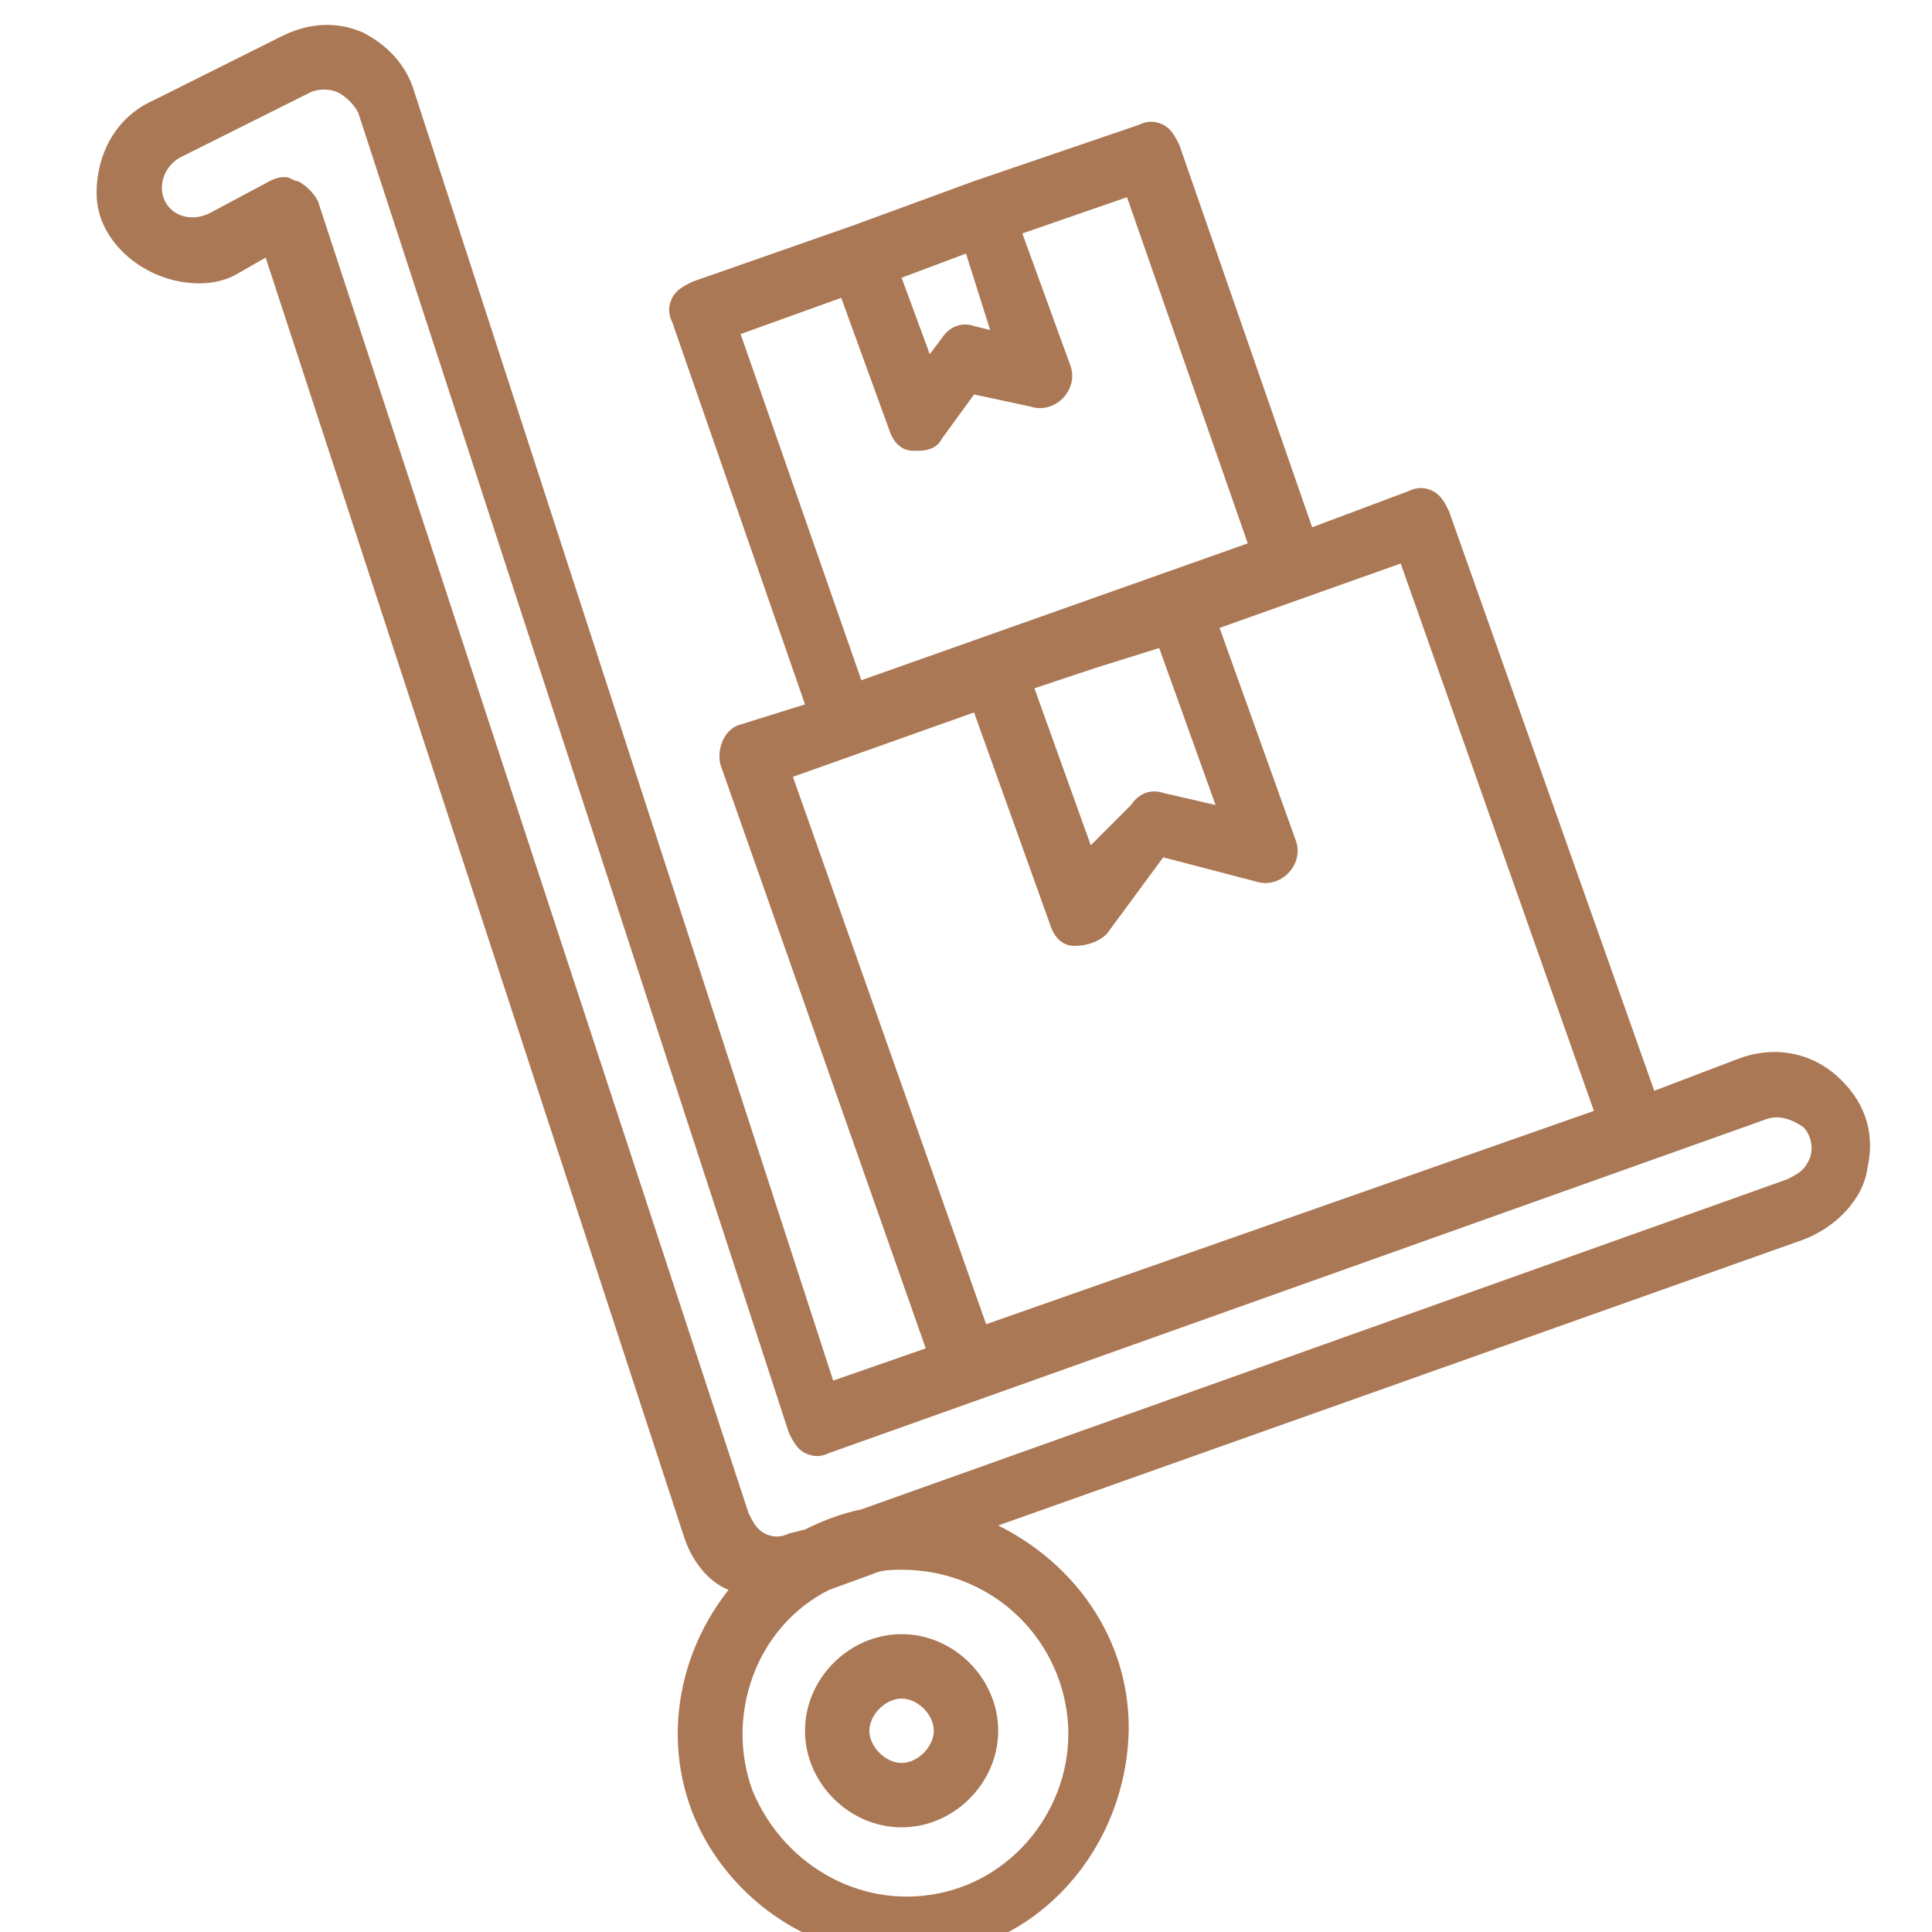 <?xml version="1.0" encoding="utf-8"?>
<!-- Generator: Adobe Illustrator 28.3.0, SVG Export Plug-In . SVG Version: 6.00 Build 0)  -->
<svg version="1.1" id="Calque_1" xmlns="http://www.w3.org/2000/svg" xmlns:xlink="http://www.w3.org/1999/xlink" x="0px" y="0px"
	 viewBox="0 0 48 48" style="enable-background:new 0 0 48 48;" xml:space="preserve">
<style type="text/css">
	.st0{fill:#AB7855;}
</style>
<g>
	<path class="st0" d="M4.1,6.9c0.6,0.2,1.3,0.2,1.8-0.1l0.7-0.4L17,38.2c0.2,0.6,0.6,1.1,1.1,1.3c-1.5,1.9-1.7,4.5-0.4,6.5
		c1.3,2,3.7,3,6,2.5C26,48,27.7,46,28,43.6c0.3-2.4-1-4.6-3.2-5.7l20-7.1c0.8-0.3,1.5-1,1.6-1.8c0.2-0.9-0.1-1.7-0.8-2.3
		c-0.7-0.6-1.6-0.7-2.4-0.4l-2.1,0.8L36,12.7c-0.1-0.2-0.2-0.4-0.4-0.5s-0.4-0.1-0.6,0l-2.4,0.9l-3.3-9.5c-0.1-0.2-0.2-0.4-0.4-0.5
		c-0.2-0.1-0.4-0.1-0.6,0l-4.1,1.4l-3,1.1l-4,1.4c-0.2,0.1-0.4,0.2-0.5,0.4c-0.1,0.2-0.1,0.4,0,0.6l3.3,9.5L18.4,18
		c-0.4,0.1-0.6,0.6-0.5,1L23,33.5l-2.3,0.8L10.3,2.3C10.1,1.6,9.6,1.1,9,0.8C8.3,0.5,7.6,0.6,7,0.9L3.8,2.5C2.9,2.9,2.4,3.8,2.4,4.8
		S3.2,6.6,4.1,6.9z M28.8,16.1l1.4,3.9l-1.3-0.3c-0.3-0.1-0.6,0-0.8,0.3L27.1,21l-1.4-3.9l1.5-0.5L28.8,16.1z M24.6,8.2l-0.4-0.1
		c-0.3-0.1-0.6,0-0.8,0.3l-0.3,0.4l-0.7-1.9l0.8-0.3L24,6.3L24.6,8.2z M20.9,7.4l1.2,3.3c0.1,0.3,0.3,0.5,0.6,0.5c0,0,0.1,0,0.1,0
		c0.3,0,0.5-0.1,0.6-0.3l0.8-1.1l1.4,0.3c0.3,0.1,0.6,0,0.8-0.2c0.2-0.2,0.3-0.5,0.2-0.8l-1.2-3.3L28,4.9l3,8.6l-9.6,3.4l-3-8.6
		L20.9,7.4z M24.2,17.7l1.9,5.3c0.1,0.3,0.3,0.5,0.6,0.5c0.3,0,0.6-0.1,0.8-0.3l1.4-1.9l2.3,0.6c0.3,0.1,0.6,0,0.8-0.2
		c0.2-0.2,0.3-0.5,0.2-0.8l-1.9-5.3l4.5-1.6l4.8,13.6l-15.1,5.3l-4.8-13.6L24.2,17.7z M22.4,39c2.1,0,3.8,1.5,4.1,3.5
		c0.3,2-1,4-3,4.5c-2,0.5-4-0.6-4.8-2.5c-0.7-1.9,0.1-4.1,1.9-5l1.1-0.4C21.9,39,22.2,39,22.4,39z M4.5,3.9l3.2-1.6
		c0.2-0.1,0.5-0.1,0.7,0c0.2,0.1,0.4,0.3,0.5,0.5l10.7,32.8c0.1,0.2,0.2,0.4,0.4,0.5c0.2,0.1,0.4,0.1,0.6,0l23.3-8.3
		c0.3-0.1,0.6,0,0.9,0.2c0.2,0.2,0.3,0.6,0.1,0.9c-0.1,0.2-0.3,0.3-0.5,0.4l-23,8.2c-0.5,0.1-1,0.3-1.4,0.5l-0.4,0.1
		c-0.2,0.1-0.4,0.1-0.6,0c-0.2-0.1-0.3-0.3-0.4-0.5L7.9,5C7.8,4.8,7.6,4.6,7.4,4.5c-0.1,0-0.2-0.1-0.3-0.1c-0.1,0-0.2,0-0.4,0.1
		L5.2,5.3C4.8,5.5,4.3,5.4,4.1,5C3.9,4.6,4.1,4.1,4.5,3.9L4.5,3.9z"/>
	<path class="st0" d="M20,43c0,1.3,1.1,2.4,2.4,2.4c1.3,0,2.4-1.1,2.4-2.4c0-1.3-1.1-2.4-2.4-2.4C21.1,40.6,20,41.7,20,43z
		 M22.4,42.2c0.4,0,0.8,0.4,0.8,0.8c0,0.4-0.4,0.8-0.8,0.8c-0.4,0-0.8-0.4-0.8-0.8C21.6,42.6,22,42.2,22.4,42.2z"/>
</g>
</svg>
